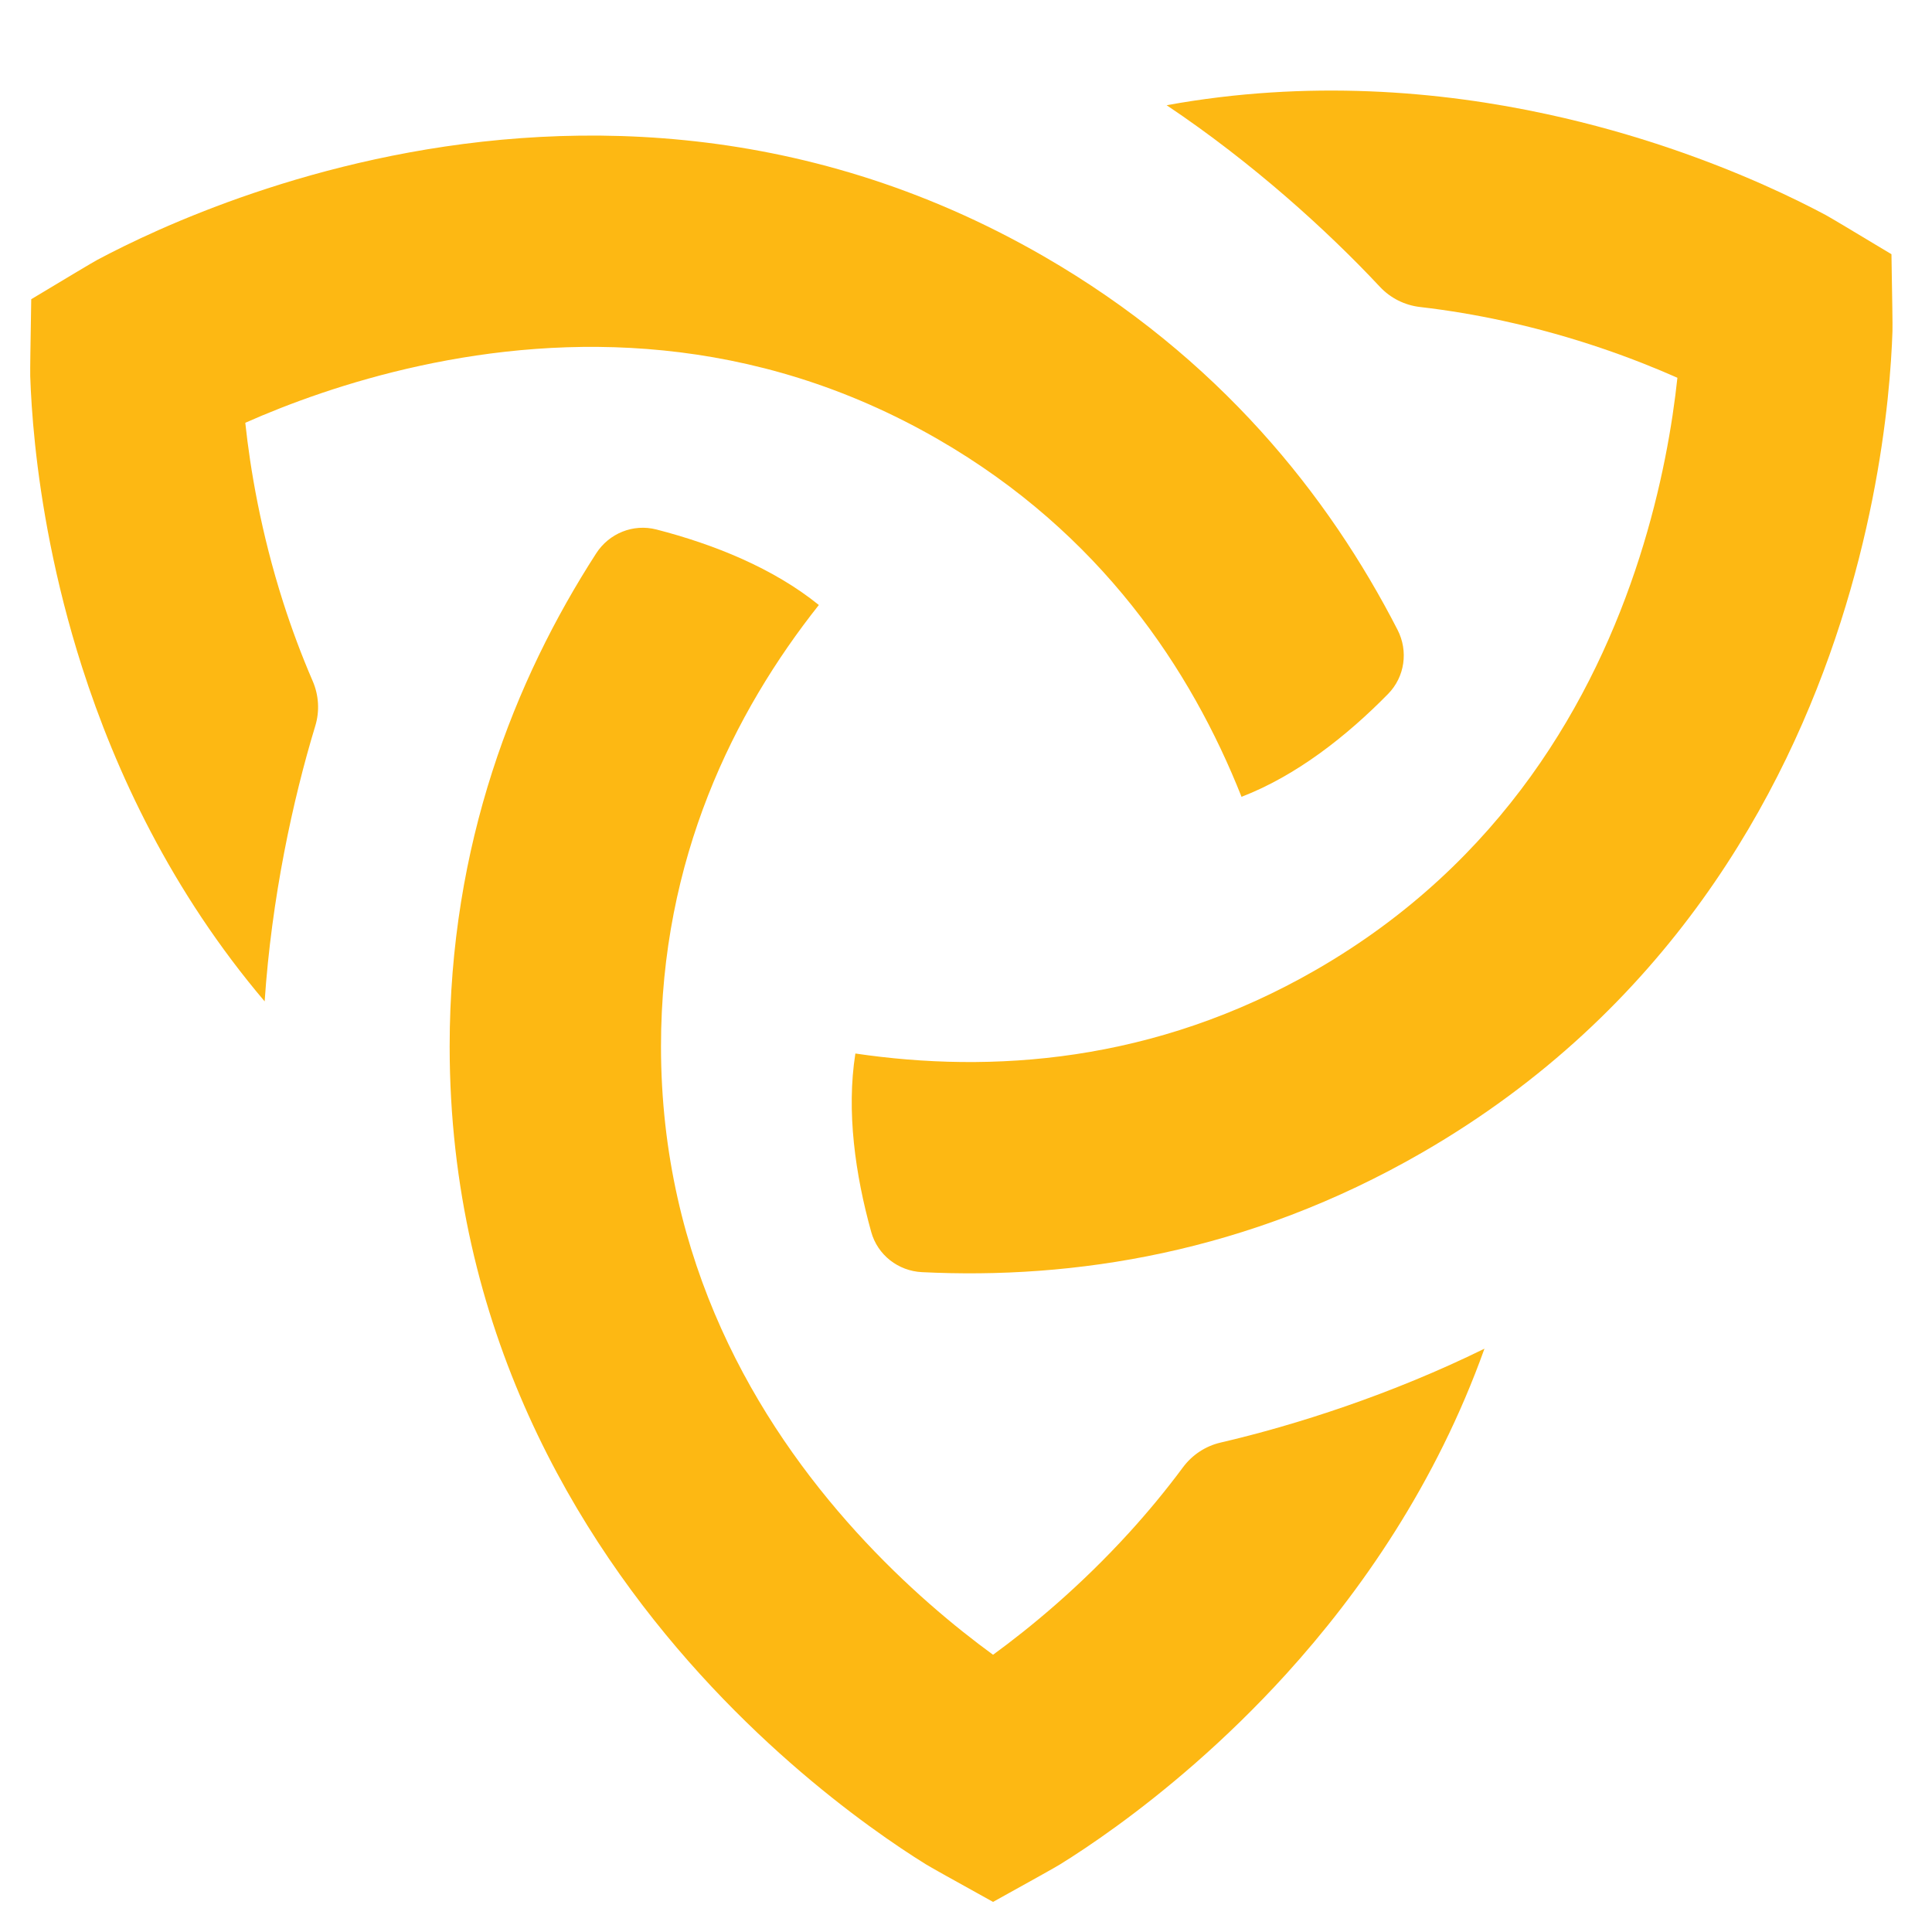 <svg width="54" height="54" viewBox="0 0 54 54" fill="none" xmlns="http://www.w3.org/2000/svg">
<path d="M39.752 32.213C34.864 35.035 29.982 35.765 25.769 35.557C25.103 35.524 24.529 35.076 24.351 34.434C23.905 32.831 23.653 31.062 23.908 29.446C27.688 30.003 32.251 29.724 36.799 27.098C42.005 24.092 44.559 19.531 45.822 15.585C46.451 13.619 46.747 11.841 46.884 10.559C45.705 10.036 44.018 9.403 42 8.965C41.267 8.806 40.495 8.674 39.692 8.581C39.263 8.532 38.865 8.333 38.57 8.018C37.094 6.44 35.007 4.548 32.608 2.941C36.557 2.223 40.239 2.539 43.253 3.194C45.754 3.736 47.833 4.518 49.293 5.166C50.026 5.491 50.609 5.786 51.02 6.005C51.16 6.08 51.914 6.533 52.416 6.835L52.419 6.837C52.652 6.976 52.83 7.083 52.867 7.105C52.867 7.147 52.87 7.356 52.875 7.629C52.885 8.215 52.901 9.095 52.895 9.254C52.88 9.719 52.843 10.371 52.759 11.168C52.59 12.758 52.227 14.949 51.447 17.385C49.887 22.259 46.602 28.259 39.752 32.213Z" fill="#FDB813"/>
<path d="M38.799 19.394C39.266 18.918 39.367 18.197 39.062 17.604C37.136 13.851 34.064 9.988 29.176 7.166C22.326 3.211 15.488 3.366 10.487 4.452C7.987 4.995 5.908 5.776 4.447 6.424C3.714 6.75 3.131 7.044 2.72 7.263C2.58 7.338 1.827 7.791 1.324 8.093C1.09 8.233 0.911 8.341 0.873 8.363C0.874 8.405 0.87 8.612 0.865 8.883L0.865 8.888C0.855 9.473 0.84 10.353 0.845 10.512C0.86 10.977 0.897 11.629 0.981 12.426C1.15 14.016 1.513 16.207 2.293 18.644C3.234 21.581 4.801 24.928 7.397 27.989C7.59 25.108 8.184 22.354 8.813 20.287C8.938 19.874 8.911 19.43 8.739 19.034C8.418 18.292 8.147 17.557 7.918 16.843C7.289 14.877 6.993 13.099 6.856 11.817C8.035 11.294 9.722 10.662 11.74 10.224C15.789 9.345 21.016 9.275 26.223 12.281C30.77 14.906 33.293 18.718 34.701 22.271C36.227 21.684 37.634 20.581 38.799 19.394Z" fill="#FDB813"/>
<path d="M18.346 14.799C17.7 14.633 17.026 14.905 16.664 15.466C14.378 19.01 12.568 23.603 12.568 29.247C12.568 37.157 16.122 43.001 19.562 46.789C21.282 48.683 22.999 50.093 24.291 51.034C24.939 51.506 25.485 51.864 25.88 52.109C26.015 52.193 26.784 52.62 27.297 52.904C27.536 53.036 27.719 53.138 27.756 53.159C27.793 53.138 27.972 53.038 28.207 52.908L28.215 52.904C28.727 52.62 29.497 52.193 29.631 52.109C30.026 51.864 30.573 51.506 31.221 51.034C32.513 50.093 34.229 48.683 35.95 46.789C38.023 44.506 40.138 41.475 41.491 37.696C38.9 38.97 36.217 39.832 34.113 40.321C33.693 40.419 33.322 40.665 33.065 41.011C32.583 41.661 32.082 42.263 31.578 42.818C30.189 44.346 28.798 45.491 27.756 46.251C26.714 45.491 25.322 44.346 23.934 42.818C21.148 39.751 18.475 35.259 18.475 29.247C18.475 23.996 20.514 19.905 22.887 16.91C21.615 15.881 19.957 15.214 18.346 14.799Z" fill="#FDB813"/>
</svg>
